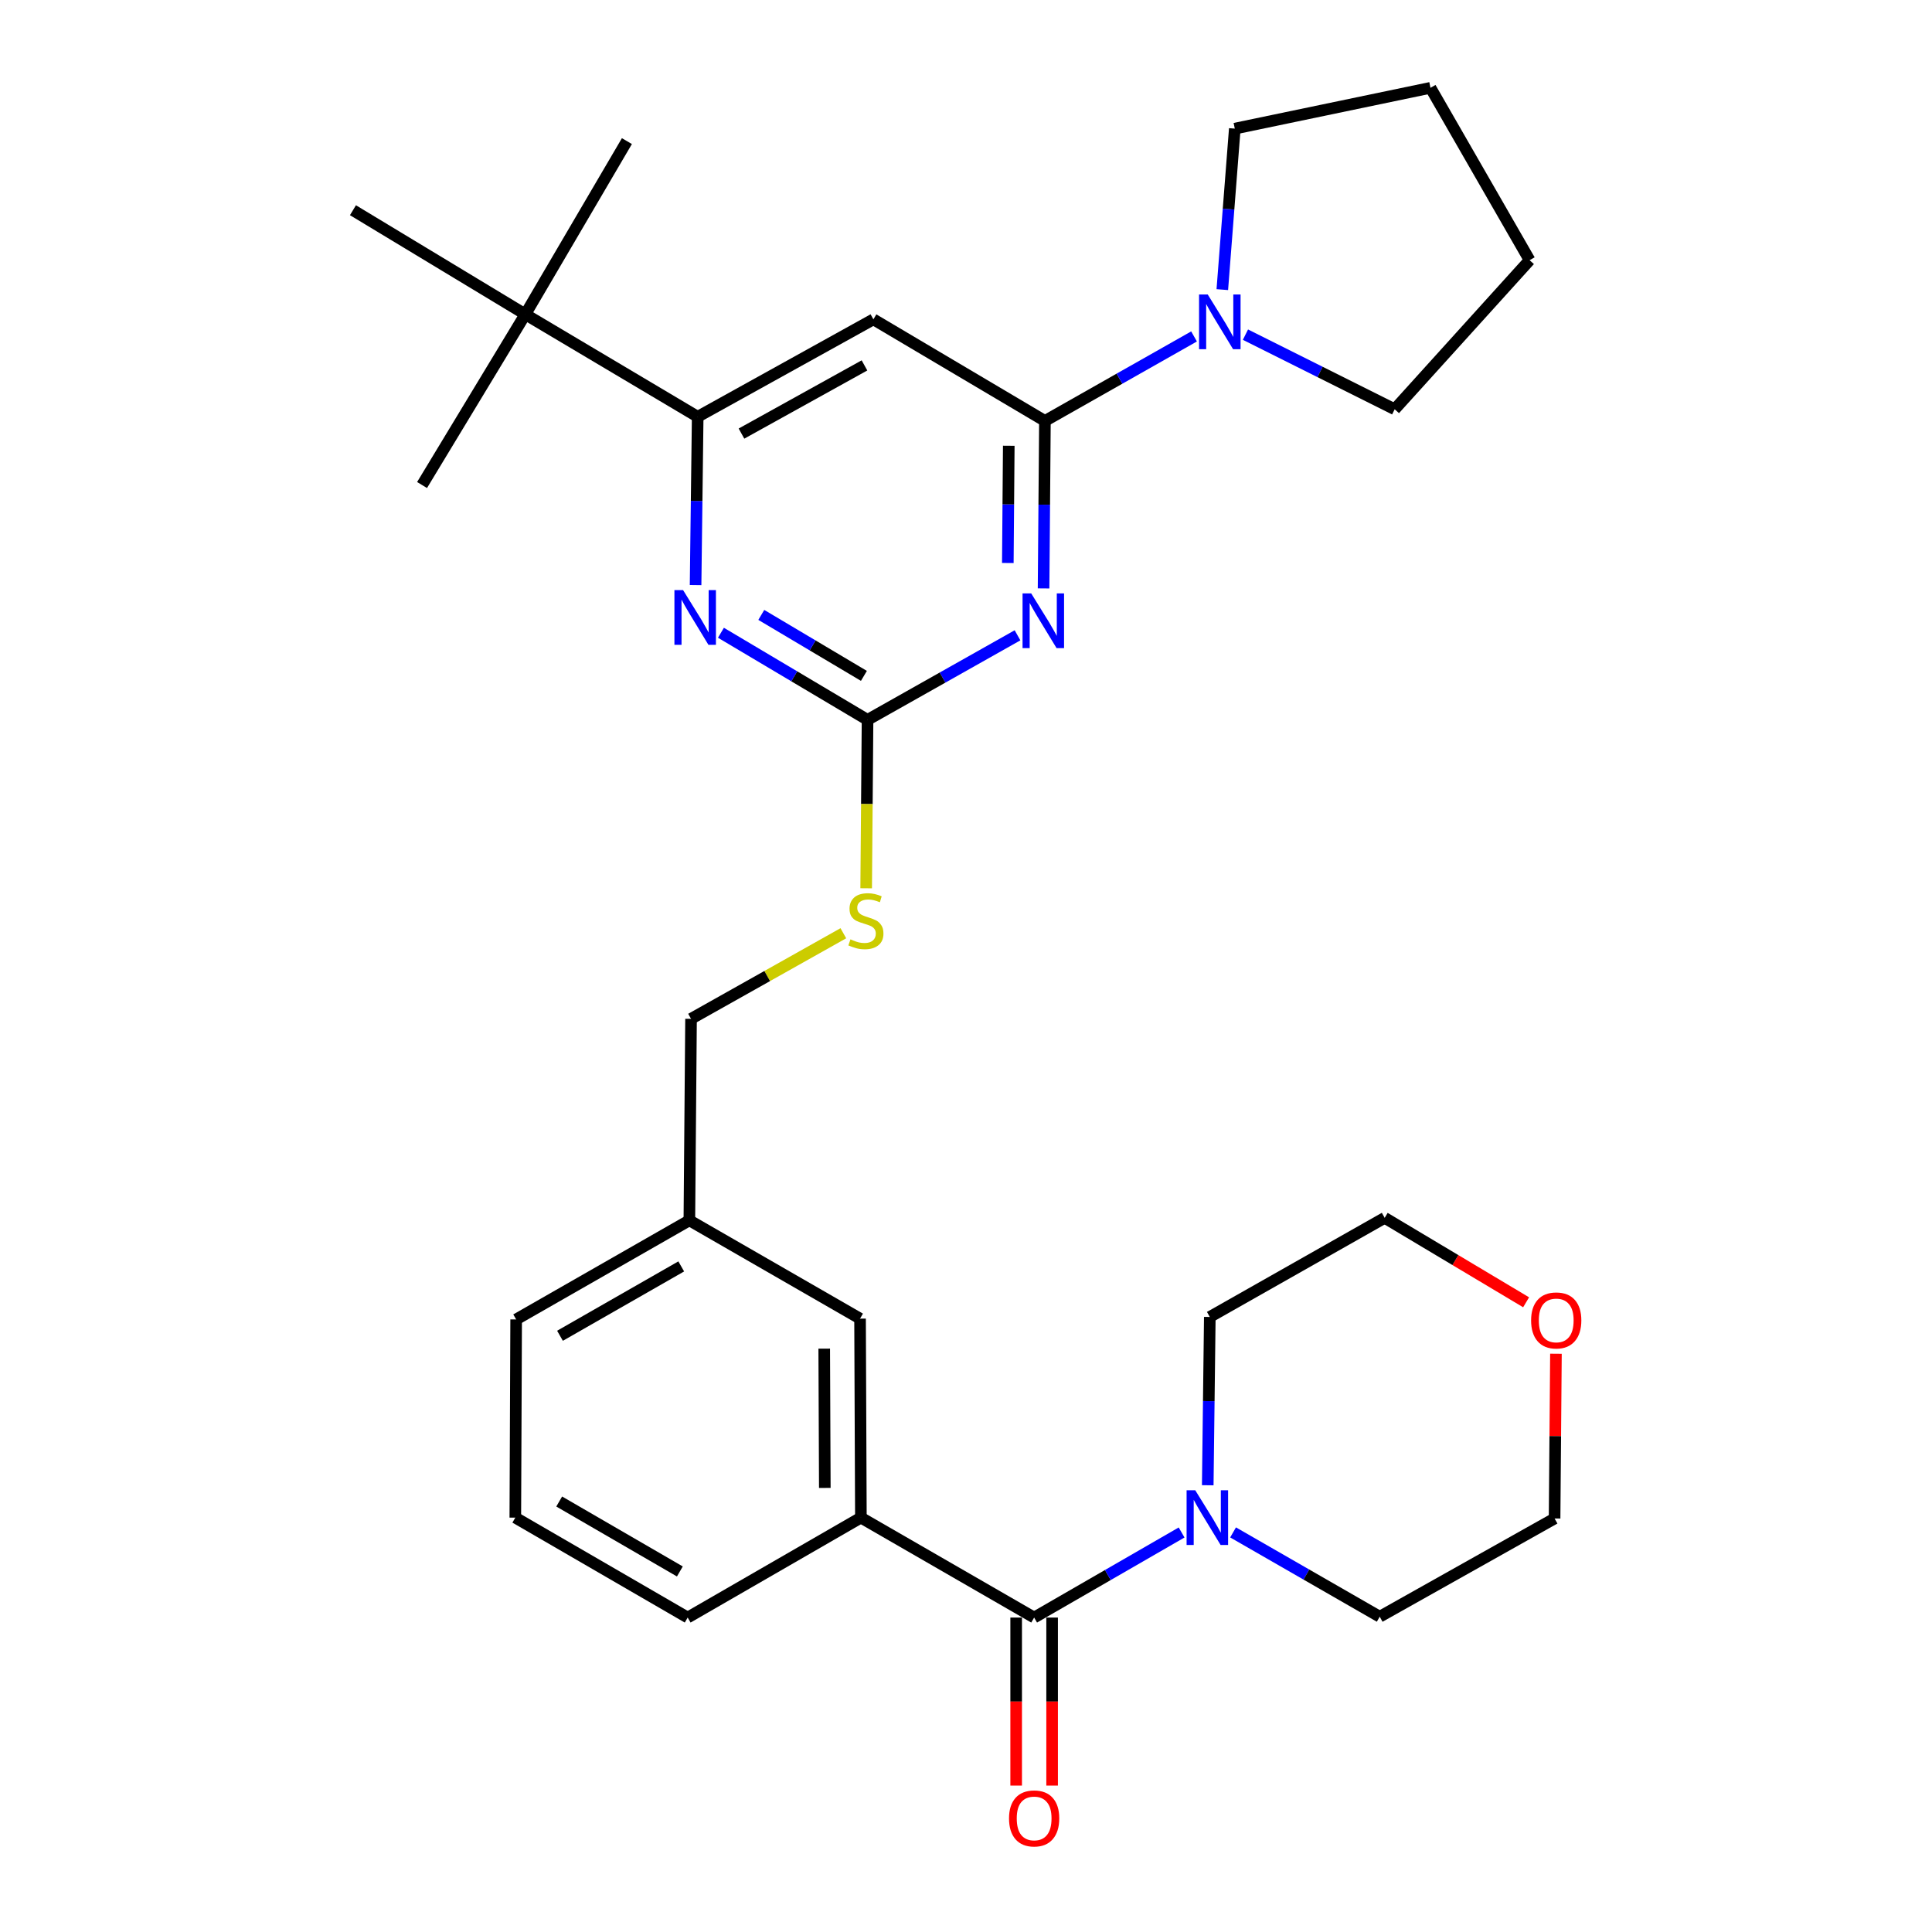 <?xml version='1.0' encoding='iso-8859-1'?>
<svg version='1.1' baseProfile='full'
              xmlns='http://www.w3.org/2000/svg'
                      xmlns:rdkit='http://www.rdkit.org/xml'
                      xmlns:xlink='http://www.w3.org/1999/xlink'
                  xml:space='preserve'
width='1000px' height='1000px' viewBox='0 0 1000 1000'>
<!-- END OF HEADER -->
<rect style='opacity:1.0;fill:#FFFFFF;stroke:none' width='1000' height='1000' x='0' y='0'> </rect>
<path class='bond-0' d='M 540.15,304.561 L 540.501,261.218' style='fill:none;fill-rule:evenodd;stroke:#0000FF;stroke-width:6px;stroke-linecap:butt;stroke-linejoin:miter;stroke-opacity:1' />
<path class='bond-0' d='M 540.501,261.218 L 540.852,217.874' style='fill:none;fill-rule:evenodd;stroke:#000000;stroke-width:6px;stroke-linecap:butt;stroke-linejoin:miter;stroke-opacity:1' />
<path class='bond-0' d='M 521.647,291.407 L 521.893,261.067' style='fill:none;fill-rule:evenodd;stroke:#0000FF;stroke-width:6px;stroke-linecap:butt;stroke-linejoin:miter;stroke-opacity:1' />
<path class='bond-0' d='M 521.893,261.067 L 522.138,230.726' style='fill:none;fill-rule:evenodd;stroke:#000000;stroke-width:6px;stroke-linecap:butt;stroke-linejoin:miter;stroke-opacity:1' />
<path class='bond-1' d='M 526.663,328.834 L 487.851,350.714' style='fill:none;fill-rule:evenodd;stroke:#0000FF;stroke-width:6px;stroke-linecap:butt;stroke-linejoin:miter;stroke-opacity:1' />
<path class='bond-1' d='M 487.851,350.714 L 449.039,372.595' style='fill:none;fill-rule:evenodd;stroke:#000000;stroke-width:6px;stroke-linecap:butt;stroke-linejoin:miter;stroke-opacity:1' />
<path class='bond-3' d='M 540.852,217.874 L 452.068,165.294' style='fill:none;fill-rule:evenodd;stroke:#000000;stroke-width:6px;stroke-linecap:butt;stroke-linejoin:miter;stroke-opacity:1' />
<path class='bond-6' d='M 540.852,217.874 L 579.441,196.005' style='fill:none;fill-rule:evenodd;stroke:#000000;stroke-width:6px;stroke-linecap:butt;stroke-linejoin:miter;stroke-opacity:1' />
<path class='bond-6' d='M 579.441,196.005 L 618.031,174.137' style='fill:none;fill-rule:evenodd;stroke:#0000FF;stroke-width:6px;stroke-linecap:butt;stroke-linejoin:miter;stroke-opacity:1' />
<path class='bond-4' d='M 449.039,372.595 L 411.097,350.054' style='fill:none;fill-rule:evenodd;stroke:#000000;stroke-width:6px;stroke-linecap:butt;stroke-linejoin:miter;stroke-opacity:1' />
<path class='bond-4' d='M 411.097,350.054 L 373.155,327.513' style='fill:none;fill-rule:evenodd;stroke:#0000FF;stroke-width:6px;stroke-linecap:butt;stroke-linejoin:miter;stroke-opacity:1' />
<path class='bond-4' d='M 447.16,349.834 L 420.601,334.055' style='fill:none;fill-rule:evenodd;stroke:#000000;stroke-width:6px;stroke-linecap:butt;stroke-linejoin:miter;stroke-opacity:1' />
<path class='bond-4' d='M 420.601,334.055 L 394.042,318.277' style='fill:none;fill-rule:evenodd;stroke:#0000FF;stroke-width:6px;stroke-linecap:butt;stroke-linejoin:miter;stroke-opacity:1' />
<path class='bond-10' d='M 449.039,372.595 L 448.683,416.18' style='fill:none;fill-rule:evenodd;stroke:#000000;stroke-width:6px;stroke-linecap:butt;stroke-linejoin:miter;stroke-opacity:1' />
<path class='bond-10' d='M 448.683,416.18 L 448.327,459.765' style='fill:none;fill-rule:evenodd;stroke:#CCCC00;stroke-width:6px;stroke-linecap:butt;stroke-linejoin:miter;stroke-opacity:1' />
<path class='bond-2' d='M 535.269,837.242 L 445.596,785.52' style='fill:none;fill-rule:evenodd;stroke:#000000;stroke-width:6px;stroke-linecap:butt;stroke-linejoin:miter;stroke-opacity:1' />
<path class='bond-7' d='M 535.269,837.242 L 573.431,815.226' style='fill:none;fill-rule:evenodd;stroke:#000000;stroke-width:6px;stroke-linecap:butt;stroke-linejoin:miter;stroke-opacity:1' />
<path class='bond-7' d='M 573.431,815.226 L 611.594,793.209' style='fill:none;fill-rule:evenodd;stroke:#0000FF;stroke-width:6px;stroke-linecap:butt;stroke-linejoin:miter;stroke-opacity:1' />
<path class='bond-11' d='M 525.965,837.242 L 525.965,880.728' style='fill:none;fill-rule:evenodd;stroke:#000000;stroke-width:6px;stroke-linecap:butt;stroke-linejoin:miter;stroke-opacity:1' />
<path class='bond-11' d='M 525.965,880.728 L 525.965,924.213' style='fill:none;fill-rule:evenodd;stroke:#FF0000;stroke-width:6px;stroke-linecap:butt;stroke-linejoin:miter;stroke-opacity:1' />
<path class='bond-11' d='M 544.573,837.242 L 544.573,880.728' style='fill:none;fill-rule:evenodd;stroke:#000000;stroke-width:6px;stroke-linecap:butt;stroke-linejoin:miter;stroke-opacity:1' />
<path class='bond-11' d='M 544.573,880.728 L 544.573,924.213' style='fill:none;fill-rule:evenodd;stroke:#FF0000;stroke-width:6px;stroke-linecap:butt;stroke-linejoin:miter;stroke-opacity:1' />
<path class='bond-5' d='M 452.068,165.294 L 361.123,215.713' style='fill:none;fill-rule:evenodd;stroke:#000000;stroke-width:6px;stroke-linecap:butt;stroke-linejoin:miter;stroke-opacity:1' />
<path class='bond-5' d='M 447.449,189.132 L 383.787,224.425' style='fill:none;fill-rule:evenodd;stroke:#000000;stroke-width:6px;stroke-linecap:butt;stroke-linejoin:miter;stroke-opacity:1' />
<path class='bond-30' d='M 360.031,302.834 L 360.577,259.274' style='fill:none;fill-rule:evenodd;stroke:#0000FF;stroke-width:6px;stroke-linecap:butt;stroke-linejoin:miter;stroke-opacity:1' />
<path class='bond-30' d='M 360.577,259.274 L 361.123,215.713' style='fill:none;fill-rule:evenodd;stroke:#000000;stroke-width:6px;stroke-linecap:butt;stroke-linejoin:miter;stroke-opacity:1' />
<path class='bond-9' d='M 361.123,215.713 L 271.905,162.699' style='fill:none;fill-rule:evenodd;stroke:#000000;stroke-width:6px;stroke-linecap:butt;stroke-linejoin:miter;stroke-opacity:1' />
<path class='bond-18' d='M 644.642,173.211 L 683.268,192.524' style='fill:none;fill-rule:evenodd;stroke:#0000FF;stroke-width:6px;stroke-linecap:butt;stroke-linejoin:miter;stroke-opacity:1' />
<path class='bond-18' d='M 683.268,192.524 L 721.893,211.837' style='fill:none;fill-rule:evenodd;stroke:#000000;stroke-width:6px;stroke-linecap:butt;stroke-linejoin:miter;stroke-opacity:1' />
<path class='bond-19' d='M 632.665,149.909 L 635.895,108.242' style='fill:none;fill-rule:evenodd;stroke:#0000FF;stroke-width:6px;stroke-linecap:butt;stroke-linejoin:miter;stroke-opacity:1' />
<path class='bond-19' d='M 635.895,108.242 L 639.126,66.575' style='fill:none;fill-rule:evenodd;stroke:#000000;stroke-width:6px;stroke-linecap:butt;stroke-linejoin:miter;stroke-opacity:1' />
<path class='bond-16' d='M 625.126,768.764 L 625.66,725.208' style='fill:none;fill-rule:evenodd;stroke:#0000FF;stroke-width:6px;stroke-linecap:butt;stroke-linejoin:miter;stroke-opacity:1' />
<path class='bond-16' d='M 625.66,725.208 L 626.193,681.653' style='fill:none;fill-rule:evenodd;stroke:#000000;stroke-width:6px;stroke-linecap:butt;stroke-linejoin:miter;stroke-opacity:1' />
<path class='bond-17' d='M 638.234,793.173 L 676.187,814.991' style='fill:none;fill-rule:evenodd;stroke:#0000FF;stroke-width:6px;stroke-linecap:butt;stroke-linejoin:miter;stroke-opacity:1' />
<path class='bond-17' d='M 676.187,814.991 L 714.139,836.808' style='fill:none;fill-rule:evenodd;stroke:#000000;stroke-width:6px;stroke-linecap:butt;stroke-linejoin:miter;stroke-opacity:1' />
<path class='bond-8' d='M 445.596,785.52 L 445.162,682.522' style='fill:none;fill-rule:evenodd;stroke:#000000;stroke-width:6px;stroke-linecap:butt;stroke-linejoin:miter;stroke-opacity:1' />
<path class='bond-8' d='M 426.922,770.149 L 426.618,698.05' style='fill:none;fill-rule:evenodd;stroke:#000000;stroke-width:6px;stroke-linecap:butt;stroke-linejoin:miter;stroke-opacity:1' />
<path class='bond-20' d='M 445.596,785.52 L 355.944,837.242' style='fill:none;fill-rule:evenodd;stroke:#000000;stroke-width:6px;stroke-linecap:butt;stroke-linejoin:miter;stroke-opacity:1' />
<path class='bond-22' d='M 271.905,162.699 L 218.457,251.049' style='fill:none;fill-rule:evenodd;stroke:#000000;stroke-width:6px;stroke-linecap:butt;stroke-linejoin:miter;stroke-opacity:1' />
<path class='bond-23' d='M 271.905,162.699 L 324.485,73.037' style='fill:none;fill-rule:evenodd;stroke:#000000;stroke-width:6px;stroke-linecap:butt;stroke-linejoin:miter;stroke-opacity:1' />
<path class='bond-24' d='M 271.905,162.699 L 182.687,108.807' style='fill:none;fill-rule:evenodd;stroke:#000000;stroke-width:6px;stroke-linecap:butt;stroke-linejoin:miter;stroke-opacity:1' />
<path class='bond-15' d='M 436.515,483.044 L 397.098,505.195' style='fill:none;fill-rule:evenodd;stroke:#CCCC00;stroke-width:6px;stroke-linecap:butt;stroke-linejoin:miter;stroke-opacity:1' />
<path class='bond-15' d='M 397.098,505.195 L 357.68,527.346' style='fill:none;fill-rule:evenodd;stroke:#000000;stroke-width:6px;stroke-linecap:butt;stroke-linejoin:miter;stroke-opacity:1' />
<path class='bond-12' d='M 445.162,682.522 L 356.812,631.648' style='fill:none;fill-rule:evenodd;stroke:#000000;stroke-width:6px;stroke-linecap:butt;stroke-linejoin:miter;stroke-opacity:1' />
<path class='bond-13' d='M 789.912,674.063 L 753.313,652.209' style='fill:none;fill-rule:evenodd;stroke:#FF0000;stroke-width:6px;stroke-linecap:butt;stroke-linejoin:miter;stroke-opacity:1' />
<path class='bond-13' d='M 753.313,652.209 L 716.714,630.355' style='fill:none;fill-rule:evenodd;stroke:#000000;stroke-width:6px;stroke-linecap:butt;stroke-linejoin:miter;stroke-opacity:1' />
<path class='bond-33' d='M 805.354,700.694 L 805.002,743.33' style='fill:none;fill-rule:evenodd;stroke:#FF0000;stroke-width:6px;stroke-linecap:butt;stroke-linejoin:miter;stroke-opacity:1' />
<path class='bond-33' d='M 805.002,743.33 L 804.65,785.965' style='fill:none;fill-rule:evenodd;stroke:#000000;stroke-width:6px;stroke-linecap:butt;stroke-linejoin:miter;stroke-opacity:1' />
<path class='bond-14' d='M 356.812,631.648 L 357.68,527.346' style='fill:none;fill-rule:evenodd;stroke:#000000;stroke-width:6px;stroke-linecap:butt;stroke-linejoin:miter;stroke-opacity:1' />
<path class='bond-27' d='M 356.812,631.648 L 267.16,682.935' style='fill:none;fill-rule:evenodd;stroke:#000000;stroke-width:6px;stroke-linecap:butt;stroke-linejoin:miter;stroke-opacity:1' />
<path class='bond-27' d='M 352.604,655.493 L 289.848,691.394' style='fill:none;fill-rule:evenodd;stroke:#000000;stroke-width:6px;stroke-linecap:butt;stroke-linejoin:miter;stroke-opacity:1' />
<path class='bond-26' d='M 626.193,681.653 L 716.714,630.355' style='fill:none;fill-rule:evenodd;stroke:#000000;stroke-width:6px;stroke-linecap:butt;stroke-linejoin:miter;stroke-opacity:1' />
<path class='bond-25' d='M 714.139,836.808 L 804.65,785.965' style='fill:none;fill-rule:evenodd;stroke:#000000;stroke-width:6px;stroke-linecap:butt;stroke-linejoin:miter;stroke-opacity:1' />
<path class='bond-28' d='M 721.893,211.837 L 791.727,134.673' style='fill:none;fill-rule:evenodd;stroke:#000000;stroke-width:6px;stroke-linecap:butt;stroke-linejoin:miter;stroke-opacity:1' />
<path class='bond-29' d='M 639.126,66.575 L 740.419,45.455' style='fill:none;fill-rule:evenodd;stroke:#000000;stroke-width:6px;stroke-linecap:butt;stroke-linejoin:miter;stroke-opacity:1' />
<path class='bond-32' d='M 355.944,837.242 L 266.726,785.52' style='fill:none;fill-rule:evenodd;stroke:#000000;stroke-width:6px;stroke-linecap:butt;stroke-linejoin:miter;stroke-opacity:1' />
<path class='bond-32' d='M 351.894,813.385 L 289.441,777.18' style='fill:none;fill-rule:evenodd;stroke:#000000;stroke-width:6px;stroke-linecap:butt;stroke-linejoin:miter;stroke-opacity:1' />
<path class='bond-21' d='M 266.726,785.52 L 267.16,682.935' style='fill:none;fill-rule:evenodd;stroke:#000000;stroke-width:6px;stroke-linecap:butt;stroke-linejoin:miter;stroke-opacity:1' />
<path class='bond-31' d='M 791.727,134.673 L 740.419,45.455' style='fill:none;fill-rule:evenodd;stroke:#000000;stroke-width:6px;stroke-linecap:butt;stroke-linejoin:miter;stroke-opacity:1' />
<path  class='atom-0' d='M 533.754 307.147
L 543.034 322.147
Q 543.954 323.627, 545.434 326.307
Q 546.914 328.987, 546.994 329.147
L 546.994 307.147
L 550.754 307.147
L 550.754 335.467
L 546.874 335.467
L 536.914 319.067
Q 535.754 317.147, 534.514 314.947
Q 533.314 312.747, 532.954 312.067
L 532.954 335.467
L 529.274 335.467
L 529.274 307.147
L 533.754 307.147
' fill='#0000FF'/>
<path  class='atom-5' d='M 353.56 305.431
L 362.84 320.431
Q 363.76 321.911, 365.24 324.591
Q 366.72 327.271, 366.8 327.431
L 366.8 305.431
L 370.56 305.431
L 370.56 333.751
L 366.68 333.751
L 356.72 317.351
Q 355.56 315.431, 354.32 313.231
Q 353.12 311.031, 352.76 310.351
L 352.76 333.751
L 349.08 333.751
L 349.08 305.431
L 353.56 305.431
' fill='#0000FF'/>
<path  class='atom-7' d='M 625.112 152.416
L 634.392 167.416
Q 635.312 168.896, 636.792 171.576
Q 638.272 174.256, 638.352 174.416
L 638.352 152.416
L 642.112 152.416
L 642.112 180.736
L 638.232 180.736
L 628.272 164.336
Q 627.112 162.416, 625.872 160.216
Q 624.672 158.016, 624.312 157.336
L 624.312 180.736
L 620.632 180.736
L 620.632 152.416
L 625.112 152.416
' fill='#0000FF'/>
<path  class='atom-8' d='M 618.661 771.36
L 627.941 786.36
Q 628.861 787.84, 630.341 790.52
Q 631.821 793.2, 631.901 793.36
L 631.901 771.36
L 635.661 771.36
L 635.661 799.68
L 631.781 799.68
L 621.821 783.28
Q 620.661 781.36, 619.421 779.16
Q 618.221 776.96, 617.861 776.28
L 617.861 799.68
L 614.181 799.68
L 614.181 771.36
L 618.661 771.36
' fill='#0000FF'/>
<path  class='atom-11' d='M 440.191 486.203
Q 440.511 486.323, 441.831 486.883
Q 443.151 487.443, 444.591 487.803
Q 446.071 488.123, 447.511 488.123
Q 450.191 488.123, 451.751 486.843
Q 453.311 485.523, 453.311 483.243
Q 453.311 481.683, 452.511 480.723
Q 451.751 479.763, 450.551 479.243
Q 449.351 478.723, 447.351 478.123
Q 444.831 477.363, 443.311 476.643
Q 441.831 475.923, 440.751 474.403
Q 439.711 472.883, 439.711 470.323
Q 439.711 466.763, 442.111 464.563
Q 444.551 462.363, 449.351 462.363
Q 452.631 462.363, 456.351 463.923
L 455.431 467.003
Q 452.031 465.603, 449.471 465.603
Q 446.711 465.603, 445.191 466.763
Q 443.671 467.883, 443.711 469.843
Q 443.711 471.363, 444.471 472.283
Q 445.271 473.203, 446.391 473.723
Q 447.551 474.243, 449.471 474.843
Q 452.031 475.643, 453.551 476.443
Q 455.071 477.243, 456.151 478.883
Q 457.271 480.483, 457.271 483.243
Q 457.271 487.163, 454.631 489.283
Q 452.031 491.363, 447.671 491.363
Q 445.151 491.363, 443.231 490.803
Q 441.351 490.283, 439.111 489.363
L 440.191 486.203
' fill='#CCCC00'/>
<path  class='atom-12' d='M 522.269 941.21
Q 522.269 934.41, 525.629 930.61
Q 528.989 926.81, 535.269 926.81
Q 541.549 926.81, 544.909 930.61
Q 548.269 934.41, 548.269 941.21
Q 548.269 948.09, 544.869 952.01
Q 541.469 955.89, 535.269 955.89
Q 529.029 955.89, 525.629 952.01
Q 522.269 948.13, 522.269 941.21
M 535.269 952.69
Q 539.589 952.69, 541.909 949.81
Q 544.269 946.89, 544.269 941.21
Q 544.269 935.65, 541.909 932.85
Q 539.589 930.01, 535.269 930.01
Q 530.949 930.01, 528.589 932.81
Q 526.269 935.61, 526.269 941.21
Q 526.269 946.93, 528.589 949.81
Q 530.949 952.69, 535.269 952.69
' fill='#FF0000'/>
<path  class='atom-14' d='M 792.498 683.449
Q 792.498 676.649, 795.858 672.849
Q 799.218 669.049, 805.498 669.049
Q 811.778 669.049, 815.138 672.849
Q 818.498 676.649, 818.498 683.449
Q 818.498 690.329, 815.098 694.249
Q 811.698 698.129, 805.498 698.129
Q 799.258 698.129, 795.858 694.249
Q 792.498 690.369, 792.498 683.449
M 805.498 694.929
Q 809.818 694.929, 812.138 692.049
Q 814.498 689.129, 814.498 683.449
Q 814.498 677.889, 812.138 675.089
Q 809.818 672.249, 805.498 672.249
Q 801.178 672.249, 798.818 675.049
Q 796.498 677.849, 796.498 683.449
Q 796.498 689.169, 798.818 692.049
Q 801.178 694.929, 805.498 694.929
' fill='#FF0000'/>
</svg>
